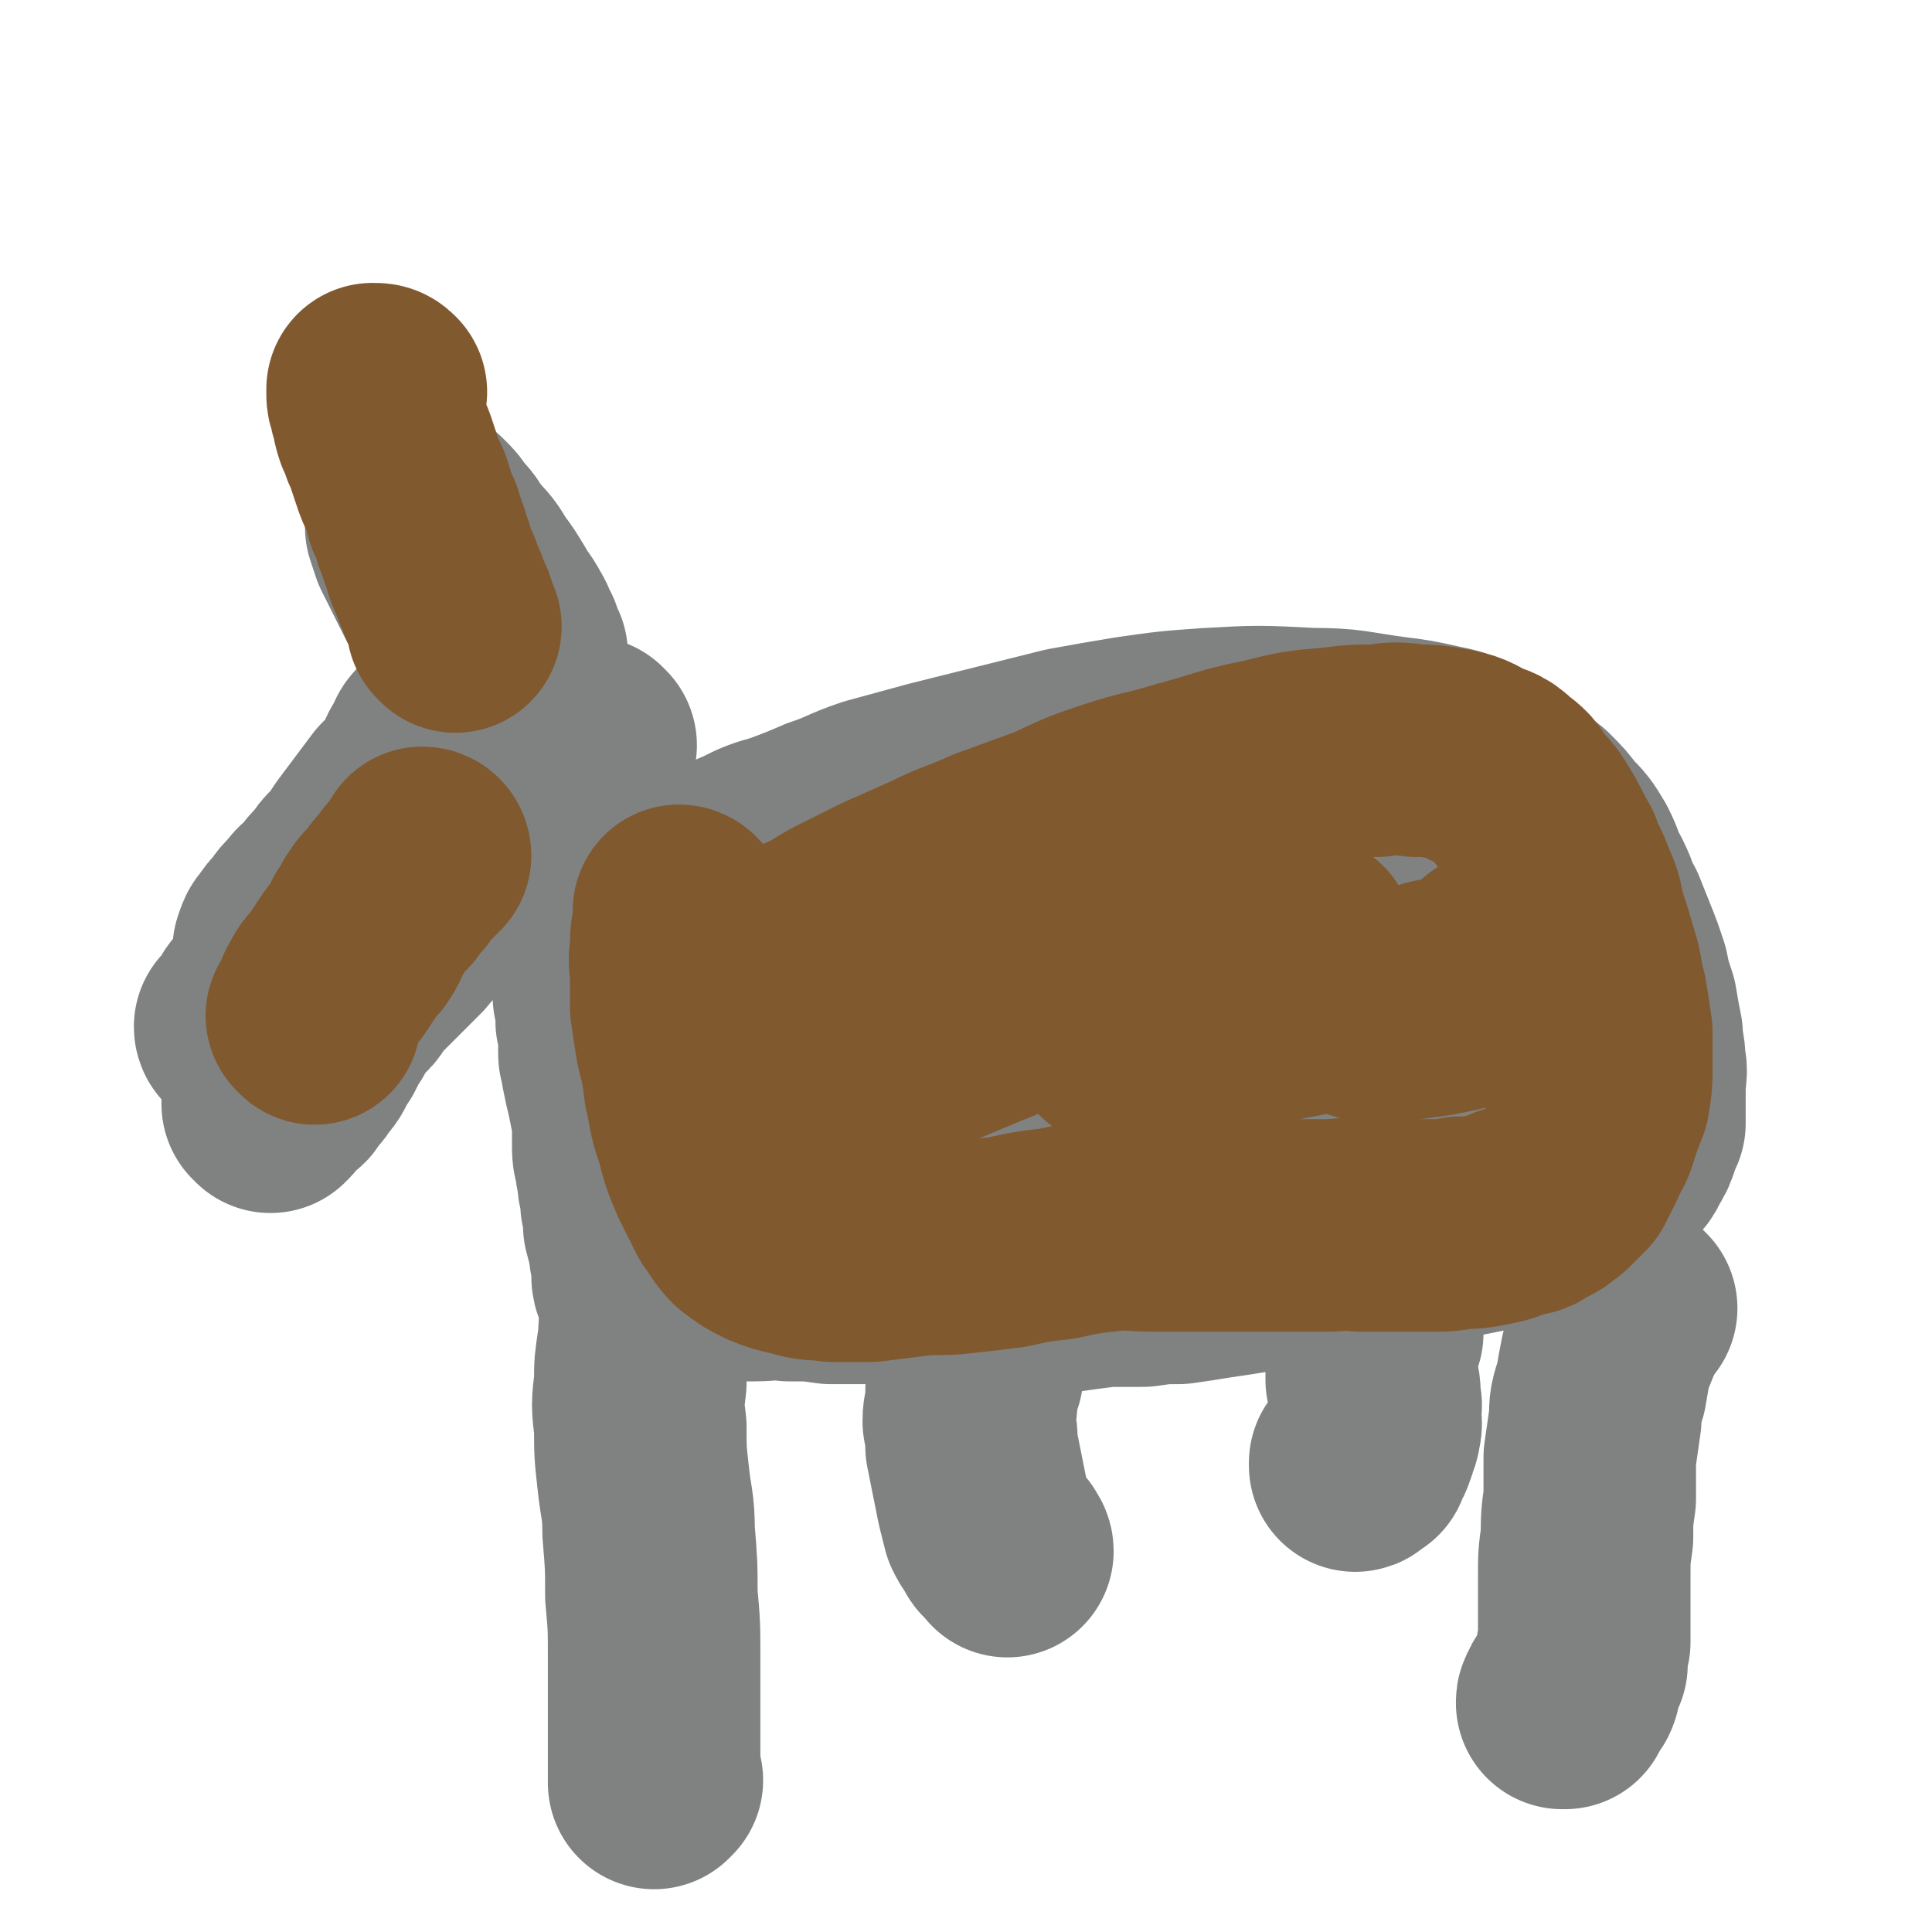 <svg viewBox='0 0 700 700' version='1.1' xmlns='http://www.w3.org/2000/svg' xmlns:xlink='http://www.w3.org/1999/xlink'><g fill='none' stroke='#808282' stroke-width='77' stroke-linecap='round' stroke-linejoin='round'><path d='M192,257c0,0 -1,-1 -1,-1 0,0 0,0 1,1 0,0 0,0 0,0 0,0 -1,-1 -1,-1 0,0 0,0 1,1 0,0 0,0 0,0 -1,0 -1,0 -1,1 -3,3 -2,4 -4,7 -3,4 -3,4 -6,8 -3,4 -2,4 -5,8 -2,4 -2,4 -5,8 -2,4 -2,4 -5,8 -3,4 -3,4 -5,9 -3,4 -3,4 -6,8 -3,4 -2,4 -5,8 -3,4 -3,4 -5,8 -3,4 -3,4 -5,8 -2,4 -2,4 -4,7 -2,4 -2,3 -4,6 -2,3 -2,3 -4,6 -2,3 -2,3 -4,6 -1,3 -1,3 -3,6 -1,2 -1,2 -3,5 -1,2 -1,2 -2,4 -2,2 -2,2 -3,5 -1,2 -1,2 -3,4 -1,2 -1,2 -3,4 -1,1 -1,1 -2,3 -1,1 -2,1 -3,2 -1,1 -1,1 -2,2 -1,1 0,1 -1,2 -1,1 -1,0 -1,1 0,0 0,0 0,0 0,0 0,-1 -1,-1 0,0 1,0 1,1 0,0 0,0 0,0 0,-1 0,-1 0,-1 0,-1 0,-1 0,-2 0,-1 1,-1 1,-3 1,-1 1,-1 1,-2 1,-2 1,-2 2,-3 0,-1 0,-1 0,-2 1,-1 1,-1 1,-2 1,-1 1,-1 1,-2 1,-1 2,-1 3,-2 1,-2 1,-2 3,-3 2,-3 3,-3 5,-5 3,-2 3,-2 5,-5 3,-3 3,-3 5,-6 4,-3 3,-3 6,-7 4,-4 4,-4 8,-8 4,-4 4,-4 8,-8 4,-5 5,-5 9,-10 4,-5 4,-5 8,-11 4,-5 4,-5 7,-10 3,-5 3,-5 6,-10 2,-3 2,-3 4,-7 1,-3 1,-3 2,-5 1,-2 1,-2 2,-4 1,-2 1,-2 2,-4 1,-1 1,-1 1,-2 1,-1 1,0 2,-1 0,-1 0,-1 0,-1 0,0 0,0 0,0 0,0 -1,-1 -1,-1 0,0 0,0 1,1 '/><path d='M214,270c0,0 -1,-1 -1,-1 0,0 0,0 1,1 0,0 0,0 0,0 0,0 -1,-1 -1,-1 0,0 0,0 1,1 0,0 0,0 0,0 0,0 -1,-1 -1,-1 0,1 0,1 0,2 0,5 -1,5 -1,9 0,4 0,4 0,9 0,5 -1,5 0,10 0,5 0,5 1,10 0,5 0,5 0,10 1,6 1,6 2,11 0,5 0,5 1,11 0,5 0,5 0,10 1,5 1,5 1,10 1,4 1,4 1,9 1,4 1,4 1,9 1,4 1,4 1,8 1,5 1,5 2,9 1,5 1,5 2,10 0,4 0,4 0,8 0,4 0,4 1,7 0,4 1,4 1,8 1,4 1,4 1,7 1,4 1,4 1,8 1,4 1,4 2,7 0,3 0,3 1,6 0,2 0,3 0,5 0,1 0,2 1,3 0,1 0,1 1,2 0,1 0,0 1,1 0,0 0,0 0,0 0,-1 0,-1 0,-1 2,-1 2,0 4,-1 2,-1 2,-1 4,-2 2,-1 2,-1 4,-1 4,-1 4,-1 8,-1 4,-1 4,0 8,0 6,0 6,0 11,0 7,0 7,-1 13,0 8,0 8,0 15,1 8,0 8,0 16,0 9,1 9,1 18,1 9,1 9,1 18,2 9,0 9,0 18,0 7,0 7,0 15,0 7,-1 7,-1 15,-2 6,0 6,0 13,0 7,-1 7,-1 13,-1 7,-1 7,-1 13,-2 7,-1 7,-1 13,-2 6,-2 6,-2 12,-3 6,-1 6,-1 12,-2 6,-1 6,-1 12,-2 5,-1 5,-1 10,-1 5,-1 5,-1 10,-1 5,-1 5,-1 10,-2 5,-1 5,-1 10,-2 5,-1 5,-1 10,-2 4,-1 4,-1 8,-3 5,-2 5,-2 9,-3 4,-2 4,-2 8,-4 4,-2 4,-2 8,-4 4,-2 4,-2 8,-4 2,-1 2,-1 5,-3 2,-2 3,-2 4,-5 2,-3 2,-3 3,-6 1,-3 1,-3 2,-5 0,-3 0,-3 0,-6 0,-4 0,-4 0,-7 0,-5 1,-5 0,-9 0,-5 -1,-5 -1,-10 -1,-5 -1,-5 -2,-11 -2,-6 -2,-6 -3,-11 -2,-6 -2,-6 -4,-11 -2,-5 -2,-5 -4,-10 -3,-5 -2,-5 -5,-11 -3,-5 -2,-5 -5,-11 -3,-5 -3,-5 -7,-9 -3,-4 -3,-4 -7,-8 -4,-3 -4,-3 -8,-6 -4,-3 -4,-3 -8,-6 -4,-3 -4,-3 -8,-5 -6,-3 -6,-3 -11,-4 -9,-2 -9,-2 -17,-3 -15,-2 -15,-3 -29,-3 -19,-1 -19,-1 -37,0 -14,1 -14,1 -28,3 -12,2 -12,2 -23,4 -12,3 -12,3 -24,6 -12,3 -12,3 -24,6 -11,3 -11,3 -22,6 -9,3 -9,4 -18,7 -7,3 -7,3 -15,6 -7,2 -7,2 -13,5 -7,3 -7,3 -13,6 -6,3 -6,3 -12,6 -4,2 -5,2 -9,5 -4,2 -4,2 -8,5 -3,1 -3,1 -5,3 -1,0 -1,0 -2,1 0,0 0,0 0,0 '/><path d='M289,330c0,0 -1,-1 -1,-1 0,0 0,0 1,1 0,0 0,0 0,0 -1,0 -1,0 -2,0 -3,1 -3,1 -6,3 -3,1 -3,1 -7,3 -1,1 -2,1 -1,2 0,0 1,0 3,0 4,-1 4,-1 7,-2 12,-3 12,-3 23,-6 24,-7 24,-6 47,-13 24,-8 23,-9 47,-18 16,-6 16,-6 32,-12 13,-4 13,-4 27,-6 10,-3 10,-2 21,-4 8,-1 8,-1 15,-1 5,-1 5,-1 9,0 0,0 1,0 1,0 -7,2 -7,2 -14,4 -25,7 -25,7 -49,15 -40,13 -40,12 -79,27 -33,13 -33,14 -65,28 -21,10 -20,10 -41,20 -11,5 -11,6 -23,10 -6,2 -6,2 -12,3 -1,0 -3,0 -3,-1 3,-2 5,-2 10,-4 20,-6 20,-5 40,-12 30,-9 30,-9 59,-20 25,-10 25,-10 49,-20 17,-7 17,-8 34,-13 13,-4 13,-4 25,-6 10,-2 10,-2 20,-3 8,-1 8,-1 15,-1 4,-1 5,-1 8,-1 1,0 2,1 1,2 -4,3 -5,3 -10,5 -20,7 -21,6 -41,13 -35,13 -35,12 -69,25 -31,12 -31,13 -61,26 -19,9 -18,10 -37,18 -10,5 -10,4 -20,8 -4,2 -6,2 -7,3 -1,1 1,2 2,2 8,-1 8,-2 15,-4 24,-6 24,-5 48,-12 35,-9 35,-9 70,-19 27,-7 26,-8 53,-15 16,-4 16,-4 33,-7 12,-3 12,-3 24,-4 10,-1 10,-1 20,-1 6,-1 6,-1 12,-1 3,0 4,-1 6,0 1,0 1,1 0,2 -6,3 -7,3 -13,5 -22,7 -22,6 -43,13 -33,11 -33,11 -65,23 -29,11 -29,12 -58,24 -20,8 -20,8 -40,16 -11,4 -11,4 -23,8 -5,2 -5,2 -10,3 -1,0 -3,0 -2,0 2,-1 3,-1 6,-3 9,-3 9,-3 18,-6 23,-6 23,-5 45,-11 26,-7 26,-8 52,-16 18,-6 18,-7 37,-12 13,-4 13,-4 27,-6 11,-2 11,-2 22,-2 8,-1 8,0 16,0 6,0 6,-1 11,0 3,0 4,0 5,1 0,0 -1,1 -2,1 -3,2 -3,2 -7,4 -6,3 -6,2 -13,5 -10,4 -10,4 -20,8 -9,3 -9,4 -18,7 -5,1 -5,1 -10,3 0,0 -1,0 -1,0 2,-1 3,-1 6,-2 7,-2 7,-2 13,-3 9,-2 9,-3 18,-4 9,-1 9,-1 18,-2 8,-1 8,0 16,-1 6,0 6,0 13,0 4,0 4,-1 7,0 1,0 2,0 2,0 0,1 -1,0 -3,1 '/><path d='M236,475c0,0 -1,-1 -1,-1 0,0 0,0 1,1 0,0 0,0 0,0 0,0 -1,-1 -1,-1 0,0 1,0 1,1 -1,2 -1,2 -2,4 -1,4 0,4 -1,9 -1,7 -1,6 -1,13 -1,8 -1,8 0,16 0,9 0,9 1,18 1,10 2,10 2,20 1,12 1,12 1,23 1,11 1,11 1,22 0,9 0,9 0,19 0,7 0,7 0,15 0,4 0,4 0,9 0,2 0,2 0,3 0,0 0,0 0,0 0,0 0,0 1,-1 '/><path d='M591,474c-1,0 -1,-1 -1,-1 0,0 0,0 0,1 0,0 0,0 0,0 0,0 -1,0 -1,1 -2,3 -1,4 -3,7 -2,5 -2,5 -4,10 -1,5 -1,5 -2,11 -2,6 -2,6 -2,11 -1,7 -1,7 -2,14 0,7 0,7 0,15 -1,7 -1,7 -1,14 -1,7 -1,7 -1,14 0,6 0,6 0,13 0,6 0,6 0,11 -1,4 -1,4 -1,8 -1,2 -1,2 -2,5 -1,2 0,2 -1,4 -1,1 -2,1 -2,3 -1,1 -1,1 -1,2 -1,0 -1,0 -1,0 0,0 0,0 0,0 0,-1 0,-1 1,-2 0,-1 0,-1 1,-2 '/><path d='M354,498c0,0 -1,-1 -1,-1 0,0 0,0 0,1 0,0 0,0 0,0 1,0 0,-1 0,-1 0,0 1,0 0,1 0,0 0,0 0,1 -1,3 -1,3 -1,7 0,5 -1,5 -1,9 1,5 1,5 1,9 1,5 1,5 2,10 1,5 1,5 2,10 1,4 1,4 2,8 1,2 1,2 3,5 1,2 1,2 3,3 0,1 1,1 1,2 '/><path d='M499,483c0,0 -1,-1 -1,-1 0,0 0,0 0,1 0,0 0,0 0,0 1,0 0,-1 0,-1 0,0 0,0 0,1 0,0 0,0 0,0 0,0 0,0 0,1 -1,4 -1,4 -1,7 0,5 0,5 0,9 1,3 1,3 1,7 1,3 0,3 0,6 0,2 1,2 0,5 0,1 0,1 -1,3 0,1 0,1 -1,3 0,1 0,1 -1,2 0,1 0,1 -1,2 -1,1 -1,1 -1,1 -1,1 -1,1 -1,1 0,0 0,0 -1,1 0,0 0,0 0,0 1,0 0,-1 0,-1 0,0 0,1 0,1 1,-1 0,-1 1,-1 1,-1 1,-1 2,-1 '/><path d='M174,234c0,0 -1,-1 -1,-1 0,0 0,1 1,1 0,0 0,0 0,0 0,0 -1,-1 -1,-1 0,0 1,1 1,1 -2,-2 -2,-3 -4,-5 -3,-4 -3,-4 -6,-8 -3,-4 -2,-4 -5,-8 -2,-4 -2,-4 -4,-8 -2,-4 -2,-4 -4,-8 -1,-3 -1,-3 -2,-6 0,-2 0,-2 0,-4 0,-1 0,-1 0,-2 0,-1 -1,-1 0,-1 0,-1 1,0 1,0 1,0 1,0 2,0 2,1 2,1 4,3 2,2 2,2 4,5 4,4 3,4 6,8 4,4 4,4 7,9 3,4 3,4 6,9 2,4 3,4 5,8 2,3 1,3 3,6 1,3 1,3 2,5 0,1 0,2 0,3 0,0 -1,-1 -1,-1 -2,-1 -2,-1 -3,-2 -3,-1 -2,-2 -4,-3 -3,-2 -3,-2 -5,-4 -3,-2 -3,-2 -4,-4 -3,-3 -3,-3 -4,-5 -2,-3 -2,-3 -3,-5 -1,-2 -1,-2 -2,-3 -1,0 -1,0 -1,0 0,0 0,-1 0,-1 0,0 1,0 1,0 1,0 1,0 2,0 '/><path d='M158,270c0,0 -1,-1 -1,-1 0,0 1,0 1,1 0,0 0,0 0,0 0,0 0,-1 -1,-1 -1,1 -1,2 -2,4 -3,4 -2,5 -5,9 -3,4 -3,4 -6,7 -3,4 -3,4 -6,8 -3,4 -3,4 -6,8 -3,4 -2,4 -5,9 -2,4 -3,4 -5,8 -3,4 -3,4 -5,8 -2,4 -2,4 -4,7 -2,3 -2,3 -4,6 -2,2 -2,2 -3,4 -2,1 -2,1 -3,2 -1,0 -1,0 -2,0 0,-1 0,-1 0,-2 0,-2 0,-2 0,-3 1,-3 1,-3 2,-4 2,-3 2,-3 4,-5 2,-3 2,-3 5,-6 2,-3 2,-2 5,-5 2,-3 2,-3 5,-6 2,-3 2,-3 4,-5 3,-3 2,-3 5,-5 1,-2 2,-1 3,-3 1,0 1,-1 1,-1 0,0 -1,0 -1,0 0,1 0,2 -1,3 -1,2 -1,2 -2,4 -2,2 -2,2 -3,5 -2,3 -2,3 -4,5 -2,4 -2,4 -4,7 -3,4 -3,3 -5,6 -3,3 -3,3 -5,6 -2,3 -2,3 -4,6 -2,3 -2,3 -4,5 -2,3 -2,2 -4,5 -1,2 -1,2 -2,4 -1,2 -1,2 -3,4 -1,1 -1,1 -2,3 -1,1 0,1 -1,3 -1,1 0,1 -1,2 0,1 -1,0 -1,1 0,0 0,0 0,0 0,0 -1,0 -1,-1 0,0 1,0 1,0 1,-1 1,-1 2,-1 '/></g>
<g fill='none' stroke='#81592F' stroke-width='77' stroke-linecap='round' stroke-linejoin='round'><path d='M114,369c0,0 -1,-1 -1,-1 0,0 1,0 1,1 0,0 0,0 0,0 0,0 -1,-1 -1,-1 0,0 1,1 1,1 0,-1 0,-1 0,-2 2,-3 1,-4 3,-7 2,-4 2,-3 5,-7 2,-3 2,-3 4,-6 2,-3 2,-3 4,-5 2,-3 2,-3 3,-6 2,-3 2,-3 3,-5 2,-3 2,-3 3,-4 2,-2 2,-2 3,-3 1,-2 1,-2 2,-3 1,-1 1,-1 2,-2 1,-2 1,-2 2,-3 1,-1 1,-1 2,-2 1,-1 1,-1 2,-2 1,-1 1,-1 1,-1 1,-1 1,-1 1,-1 0,0 0,0 0,0 0,0 -1,-1 -1,-1 0,0 1,0 1,1 '/><path d='M247,331c0,0 -1,-1 -1,-1 0,0 0,0 1,1 0,0 0,0 0,0 0,0 -1,-1 -1,-1 0,0 1,0 1,1 -1,2 -1,2 -1,4 -1,4 -1,4 -1,9 -1,5 0,5 0,10 0,6 0,6 0,11 1,7 1,7 2,13 2,8 2,8 3,16 2,8 1,8 4,16 2,8 2,8 5,15 3,6 3,6 6,12 3,4 3,5 6,8 4,3 4,3 8,5 5,2 5,2 10,3 6,2 6,1 13,2 6,0 6,0 13,0 8,-1 8,-1 16,-2 8,-1 9,0 17,-1 9,-1 9,-1 17,-2 9,-2 9,-2 18,-3 9,-2 9,-2 18,-3 8,-1 8,0 17,0 8,0 8,0 16,0 8,0 8,0 16,0 7,0 7,0 15,0 7,0 7,0 15,0 7,0 7,-1 13,0 7,0 7,0 13,0 6,0 6,0 13,0 5,0 5,0 10,-1 5,0 5,0 10,-1 5,-1 5,-1 9,-3 5,-1 5,0 8,-3 4,-1 4,-2 7,-4 3,-3 3,-3 6,-6 2,-4 2,-4 4,-8 2,-5 3,-5 4,-9 2,-6 2,-6 4,-11 1,-6 1,-6 1,-11 0,-7 0,-7 0,-13 -1,-7 -1,-7 -2,-13 -2,-7 -1,-7 -3,-13 -2,-7 -2,-7 -4,-13 -2,-7 -1,-7 -4,-13 -2,-6 -3,-6 -5,-12 -3,-5 -3,-6 -6,-11 -3,-5 -3,-5 -7,-9 -3,-5 -3,-5 -7,-8 -4,-4 -5,-3 -9,-5 -5,-3 -6,-3 -11,-4 -6,-1 -6,-1 -11,-1 -7,-1 -7,-1 -14,0 -8,0 -8,0 -16,1 -12,1 -12,1 -24,4 -15,3 -15,4 -30,8 -13,4 -13,3 -25,7 -12,4 -11,4 -22,9 -11,4 -11,4 -22,8 -11,5 -11,4 -21,9 -9,4 -9,4 -18,8 -8,4 -8,4 -16,8 -7,4 -6,4 -13,7 -6,3 -6,3 -12,6 -4,2 -4,2 -8,4 -2,1 -2,1 -4,2 -1,1 -1,0 -1,1 '/><path d='M336,359c0,0 -1,-1 -1,-1 0,0 0,0 1,1 0,0 0,0 0,0 0,0 -1,-1 -1,-1 0,0 0,1 1,1 0,0 0,-1 1,-1 4,-2 4,-2 8,-3 7,-4 7,-4 14,-7 11,-4 11,-4 22,-8 13,-4 13,-4 25,-7 10,-2 10,-2 20,-3 6,-1 6,-1 13,-1 4,0 4,-1 8,0 1,1 1,2 0,3 -2,3 -2,3 -6,5 -13,6 -13,5 -26,10 -26,10 -26,11 -51,20 -25,10 -25,11 -51,20 -14,5 -14,6 -29,10 -6,1 -7,1 -13,1 -1,0 -3,1 -3,0 0,-1 1,-3 3,-3 10,-5 11,-4 21,-8 23,-7 23,-7 46,-15 22,-8 22,-8 44,-15 14,-5 14,-5 29,-8 11,-3 11,-3 23,-4 9,-2 9,-2 19,-3 6,-1 6,-1 13,-1 4,-1 4,0 7,0 1,0 1,0 1,0 -1,1 -2,1 -4,2 -5,2 -5,3 -10,5 -11,4 -11,3 -22,8 -12,5 -11,6 -23,12 -5,3 -6,3 -11,7 0,0 0,1 0,2 0,0 -1,-1 -1,-1 8,-2 9,-1 17,-2 21,-3 21,-3 42,-6 21,-4 20,-4 41,-7 11,-2 11,-2 22,-3 7,-1 7,-1 14,-1 5,-1 5,0 10,0 3,0 4,0 6,0 0,0 -1,0 -1,0 -2,0 -1,1 -3,1 -5,2 -5,1 -9,2 -7,2 -7,2 -13,4 -9,2 -9,2 -17,3 -6,1 -6,1 -13,1 -3,0 -5,0 -5,-1 0,-1 2,-1 4,-2 3,-1 3,-1 7,-2 4,-2 4,-2 9,-4 5,-2 5,-2 11,-3 5,-2 5,-2 10,-4 4,-2 4,-2 8,-4 1,0 1,0 2,-1 0,0 0,0 0,0 0,0 0,0 0,0 -1,0 -1,0 -2,0 -1,0 -1,0 -2,0 '/><path d='M165,227c0,0 -1,-1 -1,-1 0,0 1,1 1,1 0,0 0,0 0,0 -1,-1 0,-1 -1,-2 -1,-4 -1,-4 -3,-8 -1,-4 -2,-4 -3,-8 -2,-4 -2,-4 -3,-8 -2,-4 -1,-5 -3,-8 -1,-5 -1,-4 -3,-8 -1,-4 -1,-4 -2,-7 -2,-4 -2,-4 -3,-7 -1,-3 -1,-3 -2,-6 -1,-3 -1,-3 -2,-5 -1,-3 -1,-3 -2,-5 -1,-3 -1,-3 -1,-5 -1,-2 -1,-2 -1,-4 -1,-2 -1,-2 -1,-3 0,-1 0,-1 0,-2 0,0 0,0 0,0 0,0 0,0 0,0 0,0 0,0 0,0 2,0 2,0 3,1 '/></g>
</svg>
